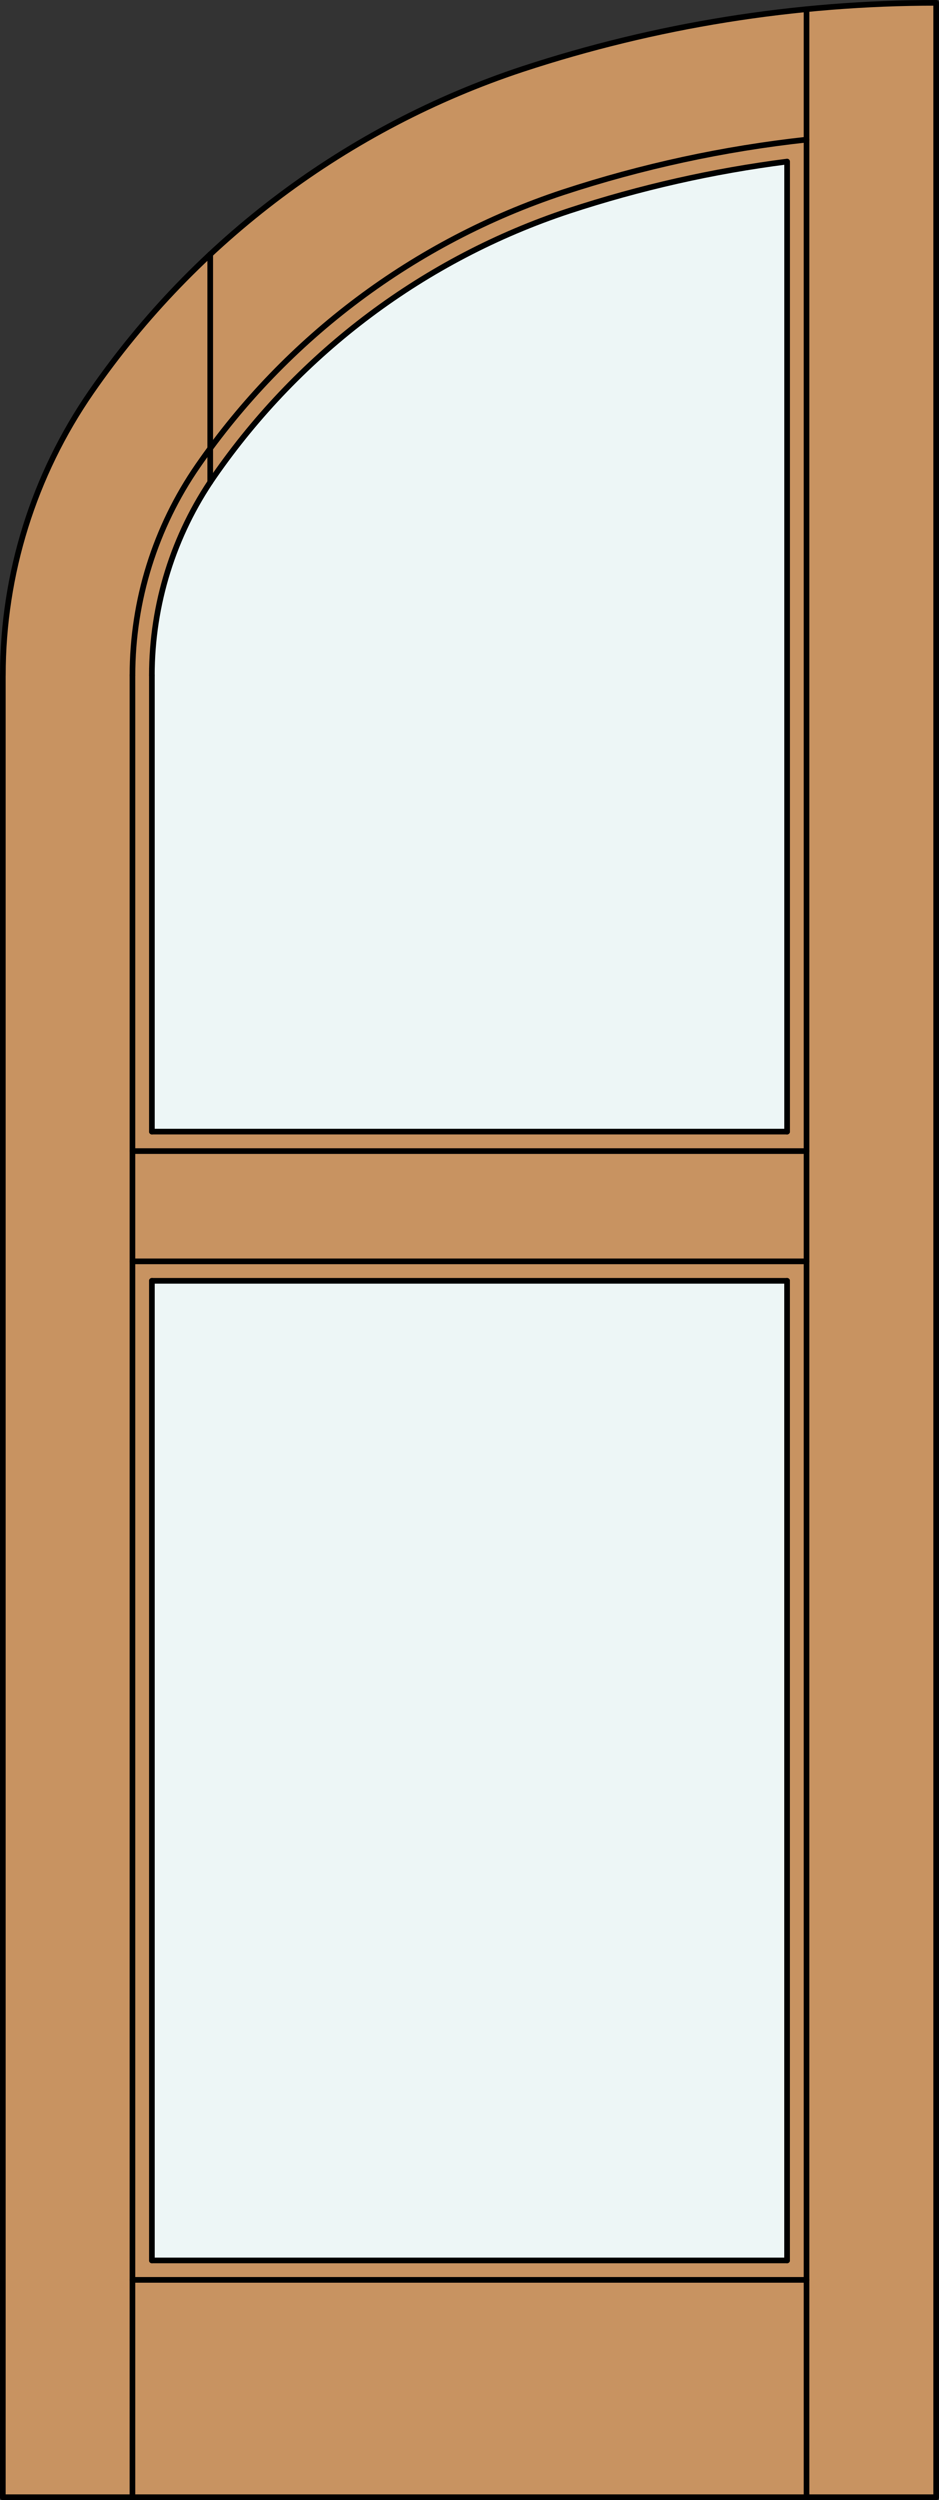 <?xml version="1.0" encoding="iso-8859-1"?>
<!-- Generator: Adobe Illustrator 20.0.0, SVG Export Plug-In . SVG Version: 6.00 Build 0)  -->
<svg version="1.1" id="Layer_1" xmlns="http://www.w3.org/2000/svg" xmlns:xlink="http://www.w3.org/1999/xlink" x="0px" y="0px"
	 viewBox="0 0 83.121 221.105" style="enable-background:new 0 0 83.121 221.105;" xml:space="preserve">
<rect x="0" y="0" width="83.121" height="221.105" fill="#333333" stroke="none"/>
<style type="text/css">
	.st0{fill:#C89361;}
	.st1{fill:#EDF6F6;}
	.st2{fill:none;stroke:#000000;stroke-width:0.5;stroke-linecap:round;stroke-linejoin:round;}
</style>
<title>EH-0002-D019-W</title>
<path class="st0" d="M8.146,34.564c9.455-13.602,23.14-23.698,38.927-28.719C58.644,2.138,70.72,0.25,82.871,0.25v220.605H0.25
	V59.733C0.25,50.734,3.006,41.951,8.146,34.564z"/>
<rect x="13.446" y="113.277" class="st1" width="56.226" height="86.635"/>
<path class="st1" d="M69.675,100.081H13.446V59.727c0-6.273,1.911-12.398,5.481-17.557c7.651-11.041,18.684-19.295,31.435-23.519
	c6.284-2.065,12.751-3.526,19.313-4.363V100.081z"/>
<line class="st2" x1="0.25" y1="220.855" x2="82.868" y2="220.855"/>
<line class="st2" x1="13.446" y1="199.915" x2="69.672" y2="199.915"/>
<line class="st2" x1="11.724" y1="59.727" x2="11.724" y2="220.855"/>
<line class="st2" x1="0.25" y1="59.727" x2="0.25" y2="220.855"/>
<line class="st2" x1="13.446" y1="59.727" x2="13.446" y2="100.081"/>
<line class="st2" x1="13.446" y1="113.277" x2="13.446" y2="199.915"/>
<line class="st2" x1="71.394" y1="220.855" x2="71.394" y2="0.812"/>
<line class="st2" x1="69.672" y1="199.915" x2="69.672" y2="113.277"/>
<path class="st2" d="M69.675,100.081V14.288c-6.562,0.839-13.029,2.301-19.313,4.366c-12.751,4.223-23.783,12.476-31.435,23.516
	c-3.57,5.159-5.483,11.283-5.484,17.557"/>
<path class="st2" d="M82.871,220.855V0.25c-12.449,0-24.818,1.982-36.643,5.87C30.755,11.244,17.368,21.259,8.086,34.656
	c-5.1,7.367-7.832,16.114-7.833,25.074"/>
<path class="st2" d="M71.394,12.349c-7.334,0.8-14.565,2.364-21.573,4.667c-13.105,4.343-24.443,12.827-32.306,24.175
	c-3.77,5.447-5.789,11.913-5.79,18.537"/>
<line class="st2" x1="18.609" y1="22.485" x2="18.609" y2="42.641"/>
<line class="st2" x1="71.394" y1="101.803" x2="11.724" y2="101.803"/>
<line class="st2" x1="71.394" y1="111.555" x2="11.724" y2="111.555"/>
<line class="st2" x1="69.672" y1="113.277" x2="13.446" y2="113.277"/>
<line class="st2" x1="13.446" y1="100.081" x2="69.672" y2="100.081"/>
<line class="st2" x1="71.394" y1="201.634" x2="11.724" y2="201.634"/>
</svg>
